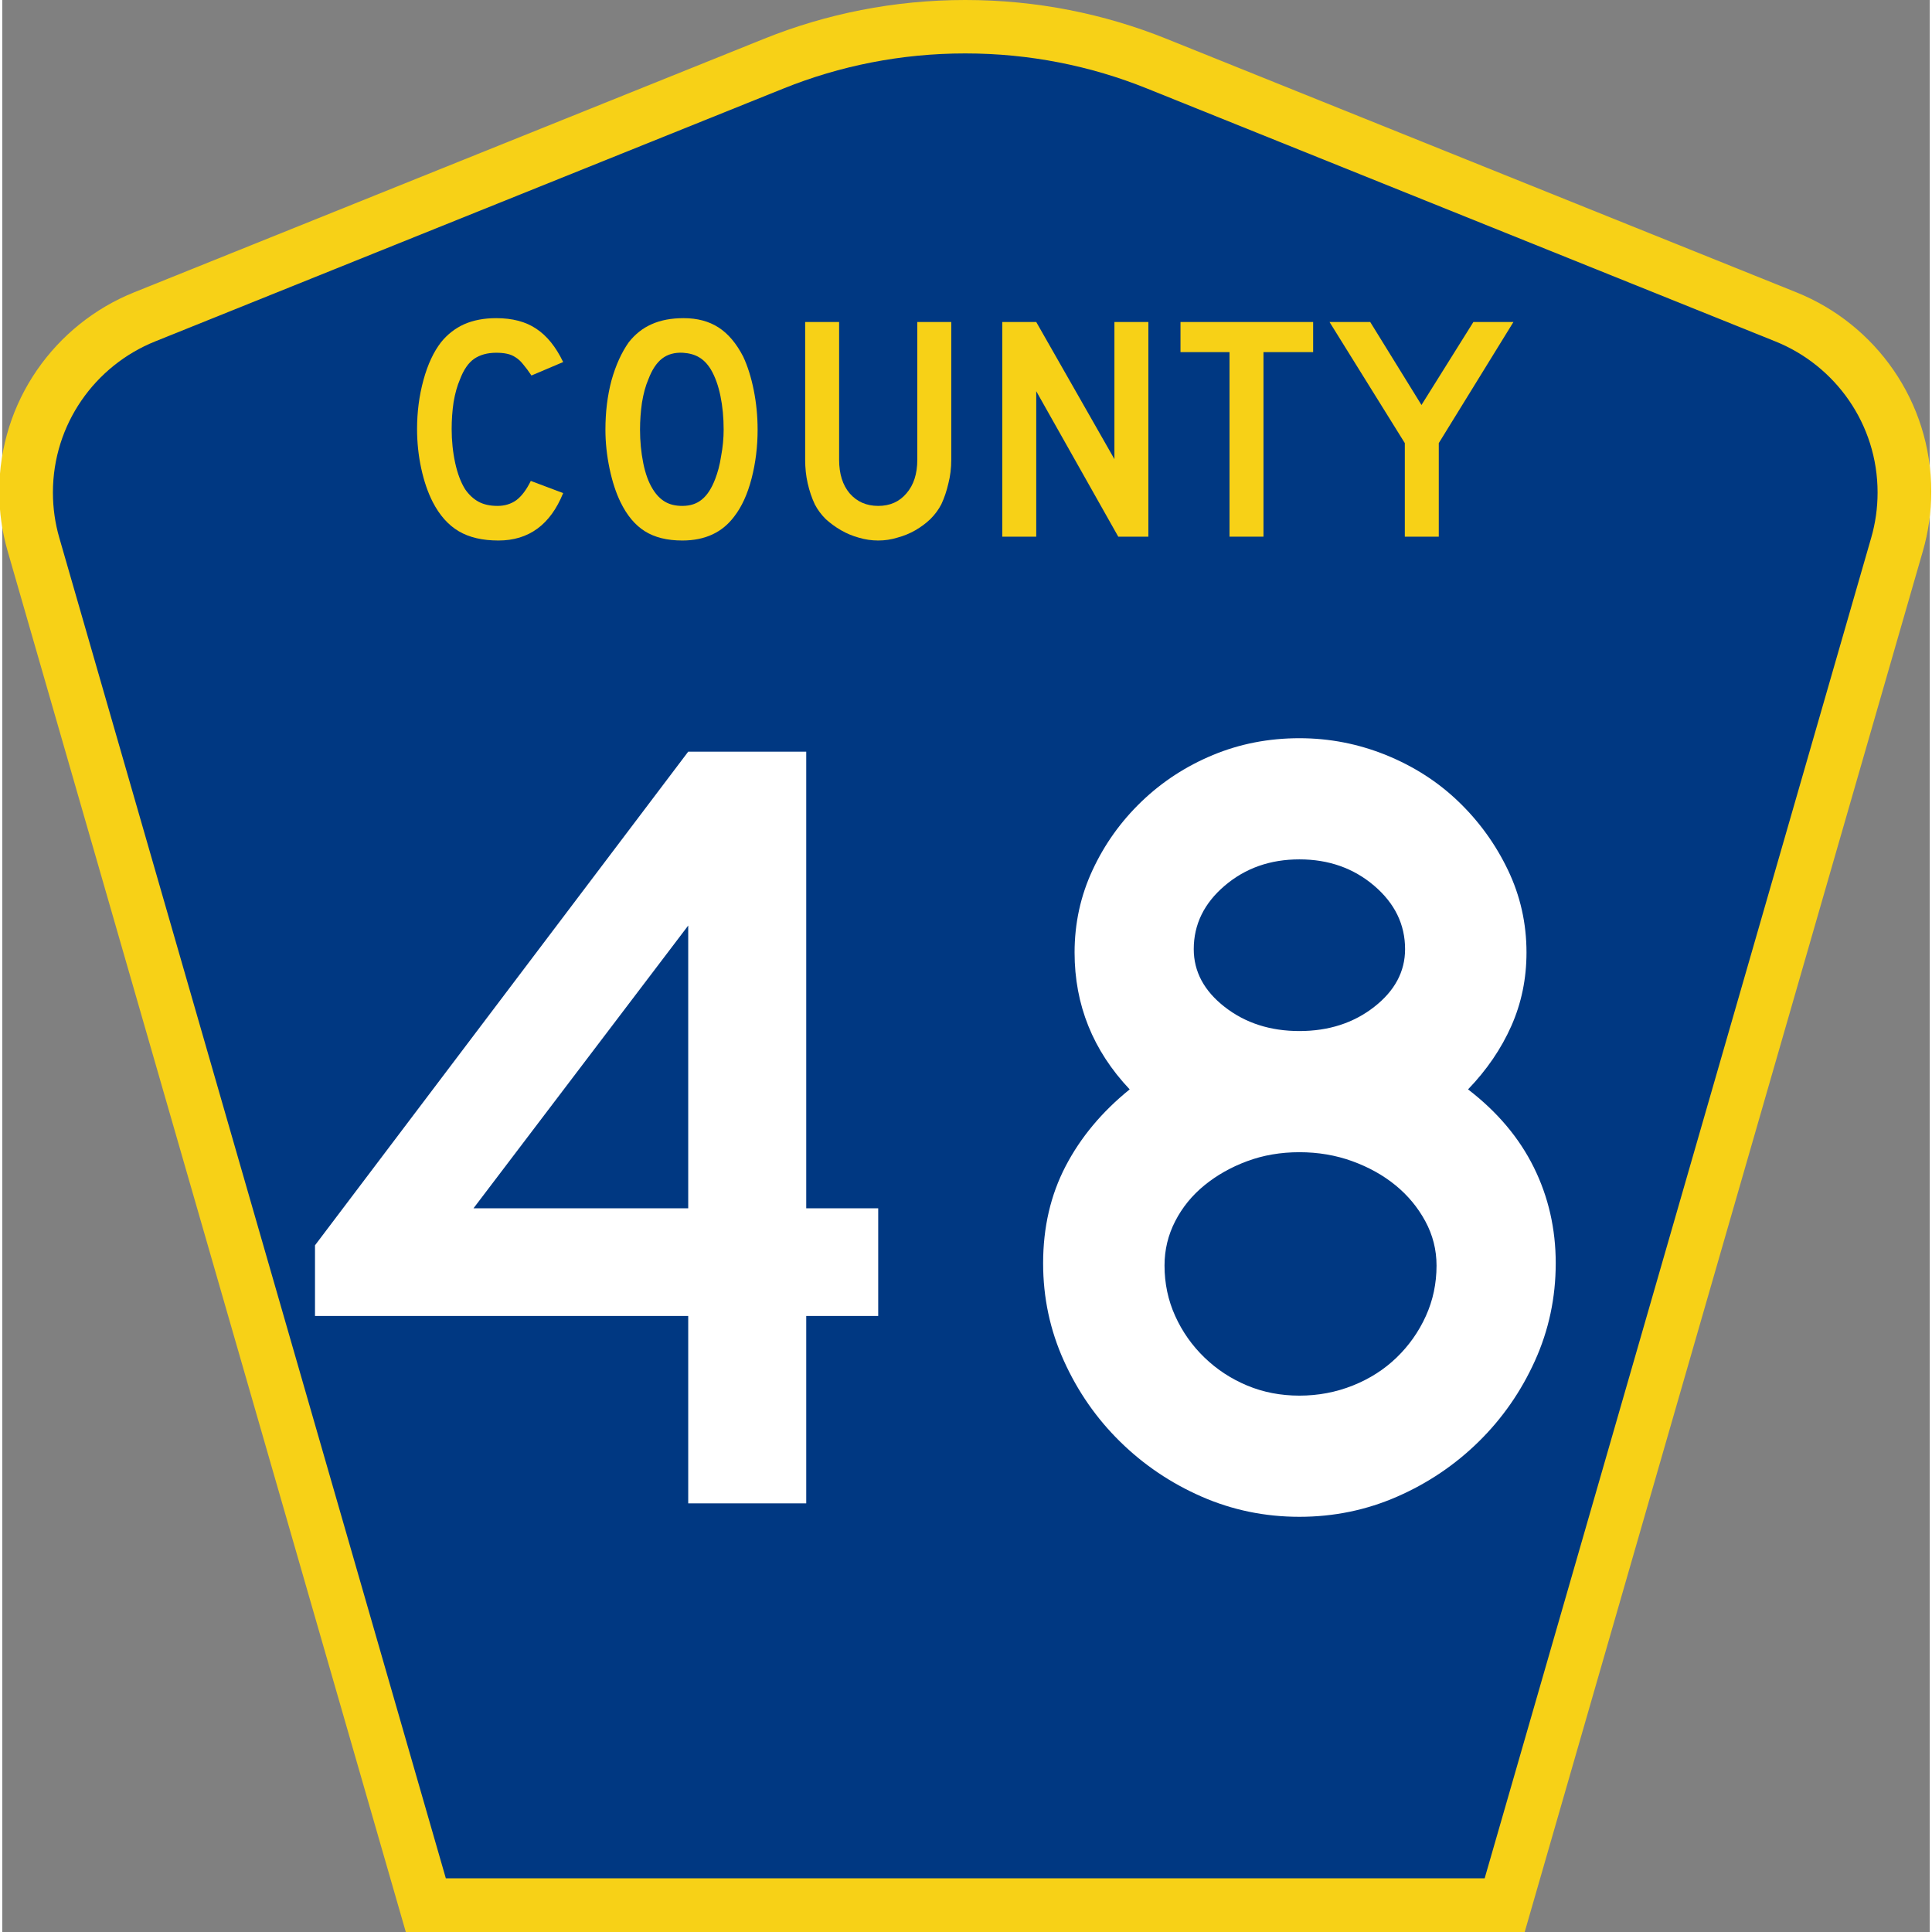 <?xml version="1.0" encoding="UTF-8" standalone="no"?>
<!-- Created with Inkscape (http://www.inkscape.org/) -->

<svg
   xmlns:dc="http://purl.org/dc/elements/1.1/"
   xmlns:cc="http://creativecommons.org/ns#"
   xmlns:rdf="http://www.w3.org/1999/02/22-rdf-syntax-ns#"
   xmlns:svg="http://www.w3.org/2000/svg"
   xmlns="http://www.w3.org/2000/svg"
   xmlns:sodipodi="http://sodipodi.sourceforge.net/DTD/sodipodi-0.dtd"
   xmlns:inkscape="http://www.inkscape.org/namespaces/inkscape"
   version="1.0"
   width="450"
   height="450"
   viewBox="0 0 448.949 450"
   id="Layer_1"
   xml:space="preserve"
   style="overflow:visible"
   inkscape:version="0.48.2 r9819"
   sodipodi:docname="County_47_(MN).svg"><rect x="0" y="0" width="448.949" height="450" fill="#808080" stroke="none"/><sodipodi:namedview
   pagecolor="#ffffff"
   bordercolor="#666666"
   borderopacity="1"
   objecttolerance="10"
   gridtolerance="10"
   guidetolerance="10"
   inkscape:pageopacity="0"
   inkscape:pageshadow="2"
   inkscape:window-width="1366"
   inkscape:window-height="706"
   id="namedview3015"
   showgrid="false"
   inkscape:zoom="1.1488889"
   inkscape:cx="225"
   inkscape:cy="225"
   inkscape:window-x="-8"
   inkscape:window-y="-8"
   inkscape:window-maximized="1"
   inkscape:current-layer="Layer_1" /><defs
   id="defs52" /><path
   d="M 93.995,450 1.246,128.337 c -1.267,-4.396 -1.946,-9.041 -1.946,-13.844 0,-21.002 12.979,-38.979 31.37,-46.385 L 177.41,9.048 C 191.893,3.213 207.72,0 224.3,0 c 16.579,0 32.406,3.213 46.89,9.048 l 146.74,59.061 c 18.392,7.406 31.37,25.383 31.37,46.385 0,4.803 -0.678,9.447 -1.946,13.844 l -92.75,321.662 -260.608,0 0,0 z"
   id="path5"
   style="fill:#f7d117;fill-opacity:1;fill-rule:evenodd;stroke:none" /><path
   d="m 11.8,114.71 c 0,-15.909 9.823,-29.554 23.79,-35.178 L 182.006,20.6 c 13.047,-5.256 27.317,-8.157 42.294,-8.157 14.976,0 29.247,2.901 42.293,8.157 l 146.416,58.931 c 13.967,5.624 23.791,19.269 23.791,35.178 0,3.662 -0.517,7.182 -1.474,10.504 l -90.046,312.286 -241.96,0 -90.046,-312.286 c -0.957,-3.321 -1.474,-6.842 -1.474,-10.504 z"
   id="path9"
   style="fill:#003882;fill-rule:evenodd" /><g
   transform="scale(1.001,0.999)"
   style="font-size:261.574px;font-style:normal;font-variant:normal;font-weight:normal;font-stretch:normal;text-align:center;line-height:100%;writing-mode:lr-tb;text-anchor:middle;fill:#ffffff;fill-opacity:1;font-family:Roadgeek 2005 Series D"
   id="text1361"><path
     d="m 187.075,306.828 0,43.681 -27.46,0 0,-43.681 -86.843,0 0,-16.484 86.843,-115.093 27.46,0 0,106.464 16.747,0 0,25.113 z m -27.46,-91.033 -49.963,65.92 49.963,0 z"
     style="fill:#ffffff"
     id="path3235" /><path
     d="m 361.47,294.535 c -1.3e-4,8.02 -1.614,15.605 -4.841,22.754 -3.228,7.15 -7.588,13.428 -13.079,18.835 -5.492,5.407 -11.813,9.679 -18.963,12.816 -7.15,3.137 -14.735,4.706 -22.754,4.706 -8.025,0 -15.613,-1.569 -22.762,-4.706 -7.15,-3.137 -13.471,-7.409 -18.963,-12.816 -5.492,-5.407 -9.851,-11.685 -13.075,-18.835 -3.225,-7.15 -4.837,-14.734 -4.837,-22.754 -2e-5,-8.371 1.743,-15.913 5.229,-22.627 3.486,-6.713 8.456,-12.686 14.911,-17.917 -8.547,-9.068 -12.82,-19.706 -12.82,-31.914 -2e-5,-6.801 1.396,-13.21 4.187,-19.226 2.791,-6.016 6.584,-11.335 11.379,-15.957 4.795,-4.622 10.331,-8.241 16.608,-10.856 6.277,-2.615 12.992,-3.923 20.144,-3.923 6.977,1.8e-4 13.69,1.308 20.14,3.923 6.45,2.616 12.074,6.235 16.871,10.856 4.797,4.622 8.634,9.941 11.511,15.957 2.876,6.016 4.314,12.425 4.315,19.226 -1.3e-4,6.104 -1.178,11.816 -3.532,17.135 -2.355,5.319 -5.712,10.246 -10.07,14.78 6.801,5.231 11.902,11.29 15.303,18.176 3.4,6.886 5.101,14.342 5.101,22.367 z m -35.052,-73.24 c -10e-5,-5.758 -2.398,-10.686 -7.192,-14.784 -4.795,-4.098 -10.593,-6.146 -17.394,-6.147 -6.801,1.5e-4 -12.599,2.049 -17.394,6.147 -4.795,4.098 -7.192,9.026 -7.192,14.784 -5e-5,5.231 2.397,9.722 7.192,13.471 4.795,3.749 10.593,5.624 17.394,5.624 6.801,1.1e-4 12.599,-1.874 17.394,-5.624 4.795,-3.749 7.192,-8.239 7.192,-13.471 z m 7.32,73.759 c -1.1e-4,-3.661 -0.872,-7.104 -2.614,-10.329 -1.743,-3.225 -4.053,-6.015 -6.929,-8.37 -2.876,-2.355 -6.233,-4.229 -10.07,-5.624 -3.837,-1.394 -7.935,-2.091 -12.293,-2.091 -4.359,8e-5 -8.412,0.697 -12.161,2.091 -3.749,1.394 -7.063,3.269 -9.942,5.624 -2.879,2.355 -5.146,5.145 -6.801,8.37 -1.655,3.225 -2.483,6.668 -2.483,10.329 -5e-5,4.188 0.827,8.113 2.483,11.774 1.655,3.661 3.922,6.886 6.801,9.675 2.879,2.789 6.193,4.968 9.942,6.538 3.749,1.57 7.803,2.355 12.161,2.355 4.358,3e-5 8.5,-0.785 12.425,-2.355 3.925,-1.57 7.325,-3.749 10.202,-6.538 2.876,-2.789 5.142,-6.014 6.797,-9.675 1.655,-3.661 2.482,-7.586 2.483,-11.774 z"
     style="fill:#ffffff"
     id="path3237" /></g>
<g
   id="text3991"
   style="font-size:74.627px;font-style:normal;font-variant:normal;font-weight:normal;font-stretch:normal;text-align:center;line-height:125%;letter-spacing:0px;word-spacing:0px;writing-mode:lr-tb;text-anchor:middle;fill:#f7d117;fill-opacity:1;stroke:none;font-family:Roadgeek 2014 Series D;-inkscape-font-specification:Roadgeek 2014 Series D"><path
     d="m 130.648,114.851 c -2.985,7.363 -8.01,11.045 -15.075,11.045 -3.731,0 -6.816,-0.721 -9.254,-2.164 -2.438,-1.443 -4.453,-3.706 -6.045,-6.791 -1.144,-2.239 -2.04,-4.851 -2.687,-7.836 -0.647,-2.985 -0.97,-6.045 -0.97,-9.179 -5e-6,-3.98 0.498,-7.786 1.493,-11.418 0.995,-3.632 2.363,-6.567 4.104,-8.806 1.493,-1.841 3.284,-3.234 5.373,-4.179 2.139,-0.945 4.627,-1.418 7.463,-1.418 3.781,5.1e-5 6.891,0.821 9.328,2.463 2.488,1.642 4.577,4.229 6.269,7.761 l -7.388,3.134 c -0.697,-1.045 -1.343,-1.915 -1.94,-2.612 -0.547,-0.696 -1.144,-1.244 -1.791,-1.642 -0.597,-0.398 -1.269,-0.672 -2.015,-0.821 -0.697,-0.149 -1.517,-0.224 -2.463,-0.224 -2.04,4.3e-5 -3.756,0.473 -5.149,1.418 -1.343,0.945 -2.438,2.537 -3.284,4.776 -0.647,1.493 -1.144,3.259 -1.493,5.299 -0.299,2.04 -0.448,4.129 -0.448,6.269 -2e-5,2.736 0.274,5.373 0.821,7.91 0.547,2.488 1.318,4.527 2.313,6.119 0.896,1.294 1.94,2.264 3.134,2.91 1.194,0.647 2.662,0.97 4.403,0.97 1.692,1e-5 3.159,-0.448 4.403,-1.343 1.244,-0.945 2.363,-2.438 3.358,-4.478 l 7.537,2.836 0,0"
     id="path5176"
     style="fill:#f7d117;font-family:Roadgeek 2005 Series D;-inkscape-font-specification:Roadgeek 2005 Series D" /><path
     d="m 175.938,100.075 c -4e-5,3.98 -0.473,7.786 -1.418,11.418 -0.945,3.632 -2.289,6.567 -4.03,8.806 -2.786,3.731 -6.816,5.597 -12.09,5.597 -3.532,0 -6.443,-0.721 -8.731,-2.164 -2.289,-1.443 -4.179,-3.706 -5.672,-6.791 -1.045,-2.139 -1.891,-4.726 -2.537,-7.761 -0.647,-3.085 -0.97,-6.119 -0.97,-9.104 0,-4.129 0.473,-7.96 1.418,-11.493 0.995,-3.532 2.338,-6.492 4.03,-8.881 1.493,-1.89 3.259,-3.284 5.298,-4.179 2.09,-0.945 4.577,-1.418 7.463,-1.418 3.184,5.1e-5 5.895,0.721 8.134,2.164 2.239,1.443 4.154,3.707 5.746,6.791 1.045,2.239 1.866,4.851 2.463,7.836 0.597,2.985 0.895,6.045 0.896,9.179 m -7.91,0 c -4e-5,-2.836 -0.249,-5.448 -0.746,-7.836 -0.498,-2.438 -1.244,-4.502 -2.239,-6.194 -0.796,-1.293 -1.716,-2.239 -2.761,-2.836 -0.995,-0.597 -2.239,-0.945 -3.731,-1.045 -1.94,-0.099 -3.557,0.348 -4.851,1.343 -1.294,0.995 -2.363,2.612 -3.209,4.851 -0.647,1.493 -1.144,3.308 -1.493,5.448 -0.299,2.09 -0.448,4.179 -0.448,6.269 -1e-5,2.687 0.249,5.274 0.746,7.761 0.497,2.488 1.244,4.527 2.239,6.119 0.796,1.294 1.741,2.264 2.836,2.91 1.095,0.647 2.438,0.97 4.03,0.97 1.841,1e-5 3.358,-0.497 4.552,-1.493 1.244,-0.995 2.289,-2.612 3.134,-4.851 0.249,-0.647 0.497,-1.418 0.746,-2.313 0.249,-0.945 0.448,-1.915 0.597,-2.91 0.199,-1.045 0.348,-2.09 0.448,-3.134 0.1,-1.045 0.149,-2.065 0.149,-3.06"
     id="path5178"
     style="fill:#f7d117;font-family:Roadgeek 2005 Series D;-inkscape-font-specification:Roadgeek 2005 Series D" /><path
     d="m 221.041,107.089 c -4e-5,1.94 -0.224,3.781 -0.672,5.522 -0.398,1.741 -0.945,3.358 -1.642,4.851 -0.647,1.244 -1.493,2.388 -2.537,3.433 -1.045,0.995 -2.214,1.866 -3.507,2.612 -1.294,0.746 -2.687,1.318 -4.179,1.716 -1.443,0.448 -2.935,0.672 -4.478,0.672 -1.542,0 -3.06,-0.224 -4.552,-0.672 -1.443,-0.398 -2.811,-0.97 -4.104,-1.716 -1.294,-0.746 -2.488,-1.617 -3.582,-2.612 -1.045,-1.045 -1.891,-2.189 -2.537,-3.433 -0.697,-1.493 -1.244,-3.109 -1.642,-4.851 -0.398,-1.741 -0.597,-3.582 -0.597,-5.522 l 0,-32.09 7.91,0 0,32.09 c -1e-5,3.284 0.821,5.896 2.463,7.836 1.692,1.94 3.905,2.91 6.642,2.91 2.736,1e-5 4.925,-0.97 6.567,-2.91 1.692,-1.94 2.537,-4.552 2.537,-7.836 l 0,-32.09 7.91,0 0,32.09 0,0"
     id="path5180"
     style="fill:#f7d117;font-family:Roadgeek 2005 Series D;-inkscape-font-specification:Roadgeek 2005 Series D" /><path
     d="m 259.939,125 -19.104,-33.881 0,33.881 -7.91,0 0,-50 7.91,0 18.209,31.94 0,-31.94 7.91,0 0,50 -7.015,0"
     id="path5182"
     style="fill:#f7d117;font-family:Roadgeek 2005 Series D;-inkscape-font-specification:Roadgeek 2005 Series D" /><path
     d="m 293.763,82.015 0,42.985 -7.91,0 0,-42.985 -11.418,0 0,-7.015 30.895,0 0,7.015 -11.567,0"
     id="path5184"
     style="fill:#f7d117;font-family:Roadgeek 2005 Series D;-inkscape-font-specification:Roadgeek 2005 Series D" /><path
     d="m 334.593,103.209 0,21.791 -7.91,0 0,-21.791 -17.537,-28.209 9.478,0 11.94,19.328 12.09,-19.328 9.328,0 -17.388,28.209"
     id="path5186"
     style="fill:#f7d117;font-family:Roadgeek 2005 Series D;-inkscape-font-specification:Roadgeek 2005 Series D" /></g></svg>